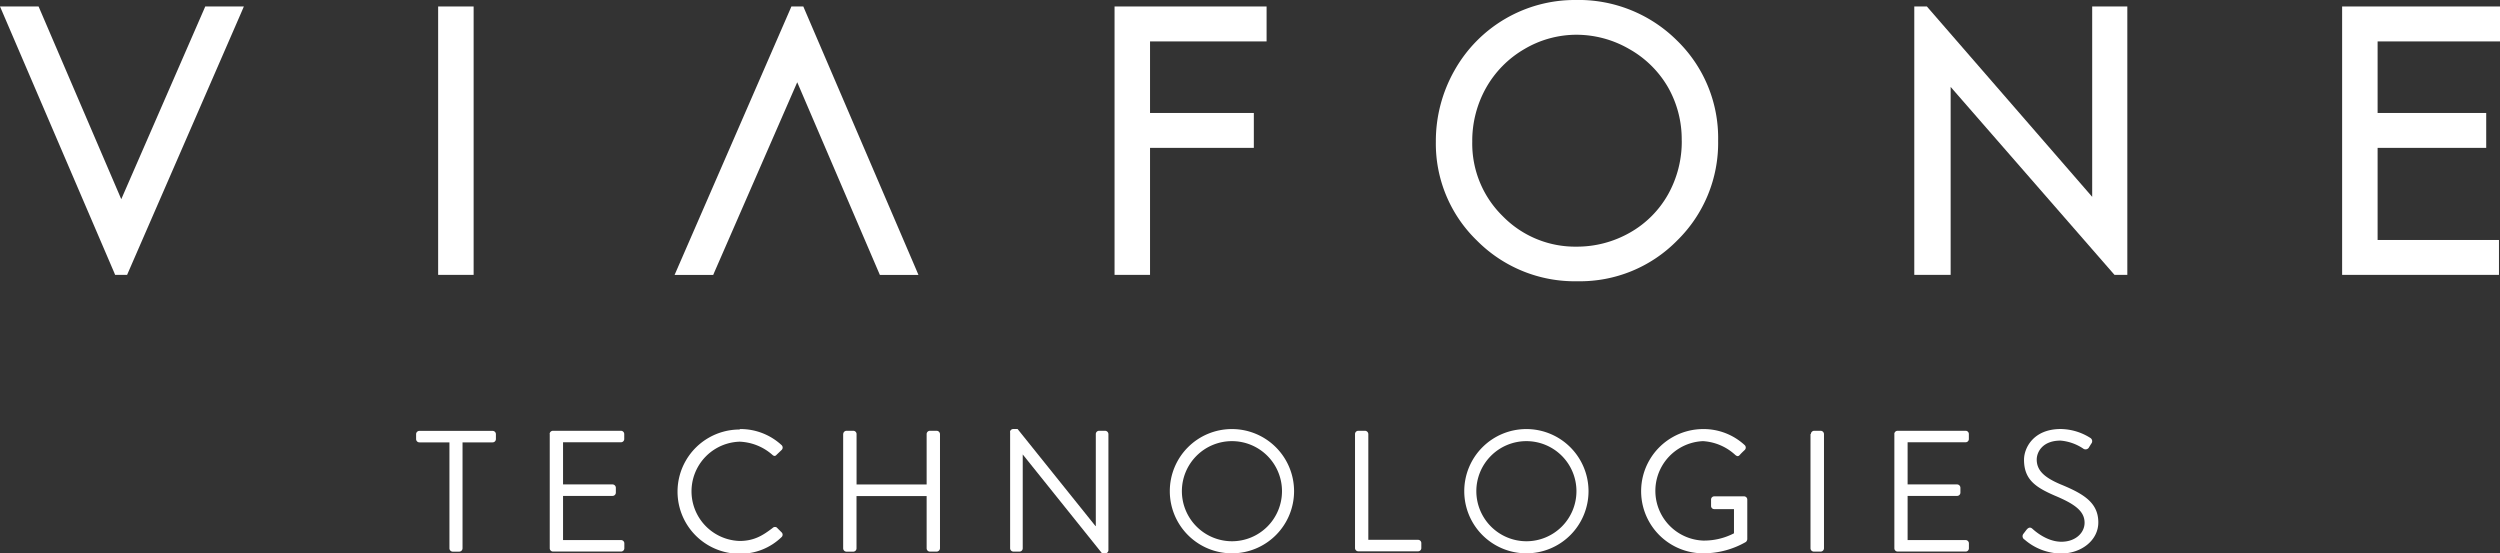 <svg xmlns="http://www.w3.org/2000/svg" viewBox="0 0 509.42 112.76"><rect x="0" y="0" width="509.42" height="112.76" fill="#333333" stroke="none"/><defs><style>.cls-1{fill:#fff;}</style></defs><title>Asset 1</title><g id="Layer_2" data-name="Layer 2"><g id="Layer_1-2" data-name="Layer 1"><polygon class="cls-1" points="48.2 1.32 42.46 1.32 41.82 1.32 41.57 1.91 24.71 40.59 8.12 1.92 7.86 1.32 7.22 1.32 1.49 1.32 0 1.32 0.59 2.69 23.22 55.43 23.46 56.01 24.11 56.01 25.25 56.01 25.9 56.01 26.15 55.43 49.1 2.7 49.69 1.32 48.2 1.32 48.2 1.32"/><polygon class="cls-1" points="144.69 56.02 145.33 56.02 145.58 55.43 162.45 16.76 179.03 55.42 179.29 56.02 179.93 56.02 185.67 56.02 187.15 56.02 186.57 54.65 163.94 1.91 163.69 1.32 163.05 1.32 161.9 1.32 161.26 1.32 161.01 1.91 138.06 54.64 137.46 56.02 138.95 56.02 144.69 56.02 144.69 56.02"/><polygon class="cls-1" points="95.53 1.32 90.27 1.32 89.28 1.32 89.28 2.3 89.28 55.03 89.28 56.01 90.27 56.01 95.53 56.01 96.51 56.01 96.51 55.03 96.51 2.3 96.51 1.32 95.53 1.32 95.53 1.32"/><polygon class="cls-1" points="228.09 1.32 227.11 1.32 227.11 2.3 227.11 55.04 227.11 56.01 228.09 56.01 233.36 56.01 234.34 56.01 234.34 55.04 234.34 30.13 254.51 30.13 255.49 30.13 255.49 29.15 255.49 24 255.49 23.02 254.51 23.02 234.34 23.02 234.34 8.44 257.12 8.44 258.09 8.44 258.09 7.46 258.09 2.3 258.09 1.32 257.12 1.32 228.09 1.32 228.09 1.32"/><path class="cls-1" d="M342.69,28.63a22.05,22.05,0,0,1-2.8,11,20.5,20.5,0,0,1-7.78,7.78,21.79,21.79,0,0,1-10.89,2.85,20.64,20.64,0,0,1-15-6.2A20.68,20.68,0,0,1,300,28.89a22,22,0,0,1,2.82-11A21.12,21.12,0,0,1,310.62,10a20.87,20.87,0,0,1,10.6-2.92A21.48,21.48,0,0,1,332,10a21,21,0,0,1,7.88,7.77,21.44,21.44,0,0,1,2.8,10.86M321,0a28.1,28.1,0,0,0-24.61,14.33,29.18,29.18,0,0,0-3.81,14.57A27.47,27.47,0,0,0,300.93,49a28.06,28.06,0,0,0,20.5,8.31A27.75,27.75,0,0,0,341.76,49a27.82,27.82,0,0,0,8.34-20.34,27.68,27.68,0,0,0-8.36-20.38A28.42,28.42,0,0,0,321,0"/><polygon class="cls-1" points="427.3 1.32 426.32 1.32 426.32 2.3 426.32 40.11 392.94 1.67 392.64 1.32 392.2 1.32 391.05 1.32 390.07 1.32 390.07 2.3 390.07 55.04 390.07 56.01 391.05 56.01 396.5 56.01 397.48 56.01 397.48 55.04 397.48 17.71 430.57 55.67 430.87 56.01 431.31 56.01 432.49 56.01 433.48 56.01 433.48 55.04 433.48 2.3 433.48 1.32 432.49 1.32 427.3 1.32 427.3 1.32"/><polygon class="cls-1" points="508.45 1.32 478.23 1.32 477.25 1.32 477.25 2.3 477.25 55.03 477.25 56.01 478.23 56.01 508.23 56.01 509.21 56.01 509.21 55.03 509.21 49.88 509.21 48.9 508.23 48.9 484.48 48.9 484.48 30.13 505.63 30.13 506.61 30.13 506.61 29.15 506.61 24 506.61 23.02 505.63 23.02 484.48 23.02 484.48 8.44 508.45 8.44 509.42 8.44 509.42 1.32 508.45 1.32 508.45 1.32"/><path class="cls-1" d="M91.58,90.14H85.46a.67.67,0,0,1-.67-.67v-1a.67.67,0,0,1,.67-.67h14.92a.67.67,0,0,1,.67.67v1a.67.67,0,0,1-.67.67H94.25v21.6a.69.69,0,0,1-.67.67H92.25a.69.69,0,0,1-.67-.67V90.14Z"/><path class="cls-1" d="M112,88.45a.67.67,0,0,1,.67-.67h13.86a.67.67,0,0,1,.67.67v1a.66.66,0,0,1-.67.67H114.73v8.59h10.09a.69.69,0,0,1,.67.67v1a.67.67,0,0,1-.67.67H114.73v9h11.82a.67.67,0,0,1,.67.67v1a.67.67,0,0,1-.67.67H112.69a.67.67,0,0,1-.67-.67V88.45Z"/><path class="cls-1" d="M150.75,87.43a12.31,12.31,0,0,1,8.51,3.27.68.68,0,0,1,0,1l-1,.95c-.29.35-.57.32-.91,0A10.7,10.7,0,0,0,150.71,90a10.12,10.12,0,0,0,0,20.23c3.06,0,4.85-1.23,6.72-2.64a.67.67,0,0,1,.84-.11l1,1a.66.66,0,0,1,0,.95,12.07,12.07,0,0,1-8.55,3.41,12.66,12.66,0,1,1,0-25.32"/><path class="cls-1" d="M171.82,88.45a.69.69,0,0,1,.67-.67h1.38a.67.67,0,0,1,.67.67V98.72h14.28V88.45a.67.67,0,0,1,.67-.67h1.38a.7.7,0,0,1,.67.67v23.28a.7.7,0,0,1-.67.67h-1.38a.67.67,0,0,1-.67-.67V101.08H174.53v10.66a.67.67,0,0,1-.67.67h-1.38a.69.69,0,0,1-.67-.67V88.45Z"/><path class="cls-1" d="M205.8,88.06a.67.67,0,0,1,.67-.64h.88l15.87,19.77h.07V88.45a.67.67,0,0,1,.67-.67h1.23a.69.69,0,0,1,.67.67v23.67a.66.66,0,0,1-.67.64h-.62L208.4,92.6h0v19.13a.67.67,0,0,1-.67.67h-1.23a.69.69,0,0,1-.67-.67V88.06Z"/><path class="cls-1" d="M251,110.29a10.2,10.2,0,1,0-10.17-10.16A10.22,10.22,0,0,0,251,110.29m0-22.86a12.66,12.66,0,1,1-12.63,12.7A12.64,12.64,0,0,1,251,87.43"/><path class="cls-1" d="M276.11,88.45a.67.67,0,0,1,.67-.67h1.37a.69.69,0,0,1,.67.67V110h10.13a.66.66,0,0,1,.67.67v1a.66.66,0,0,1-.67.67H276.78a.67.67,0,0,1-.67-.67V88.45Z"/><path class="cls-1" d="M311,110.29a10.2,10.2,0,1,0-10.17-10.16A10.22,10.22,0,0,0,311,110.29m0-22.86a12.66,12.66,0,1,1-12.63,12.7A12.65,12.65,0,0,1,311,87.43"/><path class="cls-1" d="M347,87.43a12.33,12.33,0,0,1,8.51,3.27.68.68,0,0,1,0,1c-.33.31-.71.67-1,1s-.53.32-.92,0A10.63,10.63,0,0,0,347,89.89a10.14,10.14,0,0,0,0,20.26,13.23,13.23,0,0,0,6.33-1.48v-4.93h-4a.64.64,0,0,1-.67-.63v-1.3a.65.65,0,0,1,.67-.67h6.08a.66.66,0,0,1,.63.67v8.06a.88.88,0,0,1-.28.56,17.39,17.39,0,0,1-8.69,2.32,12.66,12.66,0,1,1,0-25.32"/><path class="cls-1" d="M369,88.45a.69.69,0,0,1,.67-.67H371a.69.69,0,0,1,.67.67v23.28a.69.69,0,0,1-.67.67h-1.41a.69.69,0,0,1-.67-.67V88.45Z"/><path class="cls-1" d="M386,88.45a.67.67,0,0,1,.66-.67h13.86a.66.66,0,0,1,.67.67v1a.66.66,0,0,1-.67.67H388.71v8.59H398.8a.69.69,0,0,1,.67.67v1a.67.67,0,0,1-.67.67H388.71v9h11.82a.67.67,0,0,1,.67.67v1a.66.66,0,0,1-.67.67H386.67a.67.67,0,0,1-.66-.67V88.45Z"/><path class="cls-1" d="M412.35,108.71c.18-.21.35-.46.52-.67.35-.46.74-.74,1.24-.32.24.21,2.81,2.67,5.94,2.67,2.86,0,4.72-1.8,4.72-3.87,0-2.43-2.11-3.87-6.15-5.56-3.87-1.69-6.19-3.27-6.19-7.28,0-2.39,1.9-6.26,7.49-6.26a11.53,11.53,0,0,1,6,1.8.78.78,0,0,1,.21,1.19c-.14.21-.28.46-.42.67a.8.8,0,0,1-1.23.32,9.8,9.8,0,0,0-4.6-1.62c-3.73,0-4.86,2.39-4.86,3.87,0,2.35,1.79,3.72,4.75,5,4.74,1.94,7.8,3.73,7.8,7.81,0,3.65-3.48,6.33-7.6,6.33a11.53,11.53,0,0,1-7.43-2.84.78.78,0,0,1-.21-1.2"/></g></g></svg>